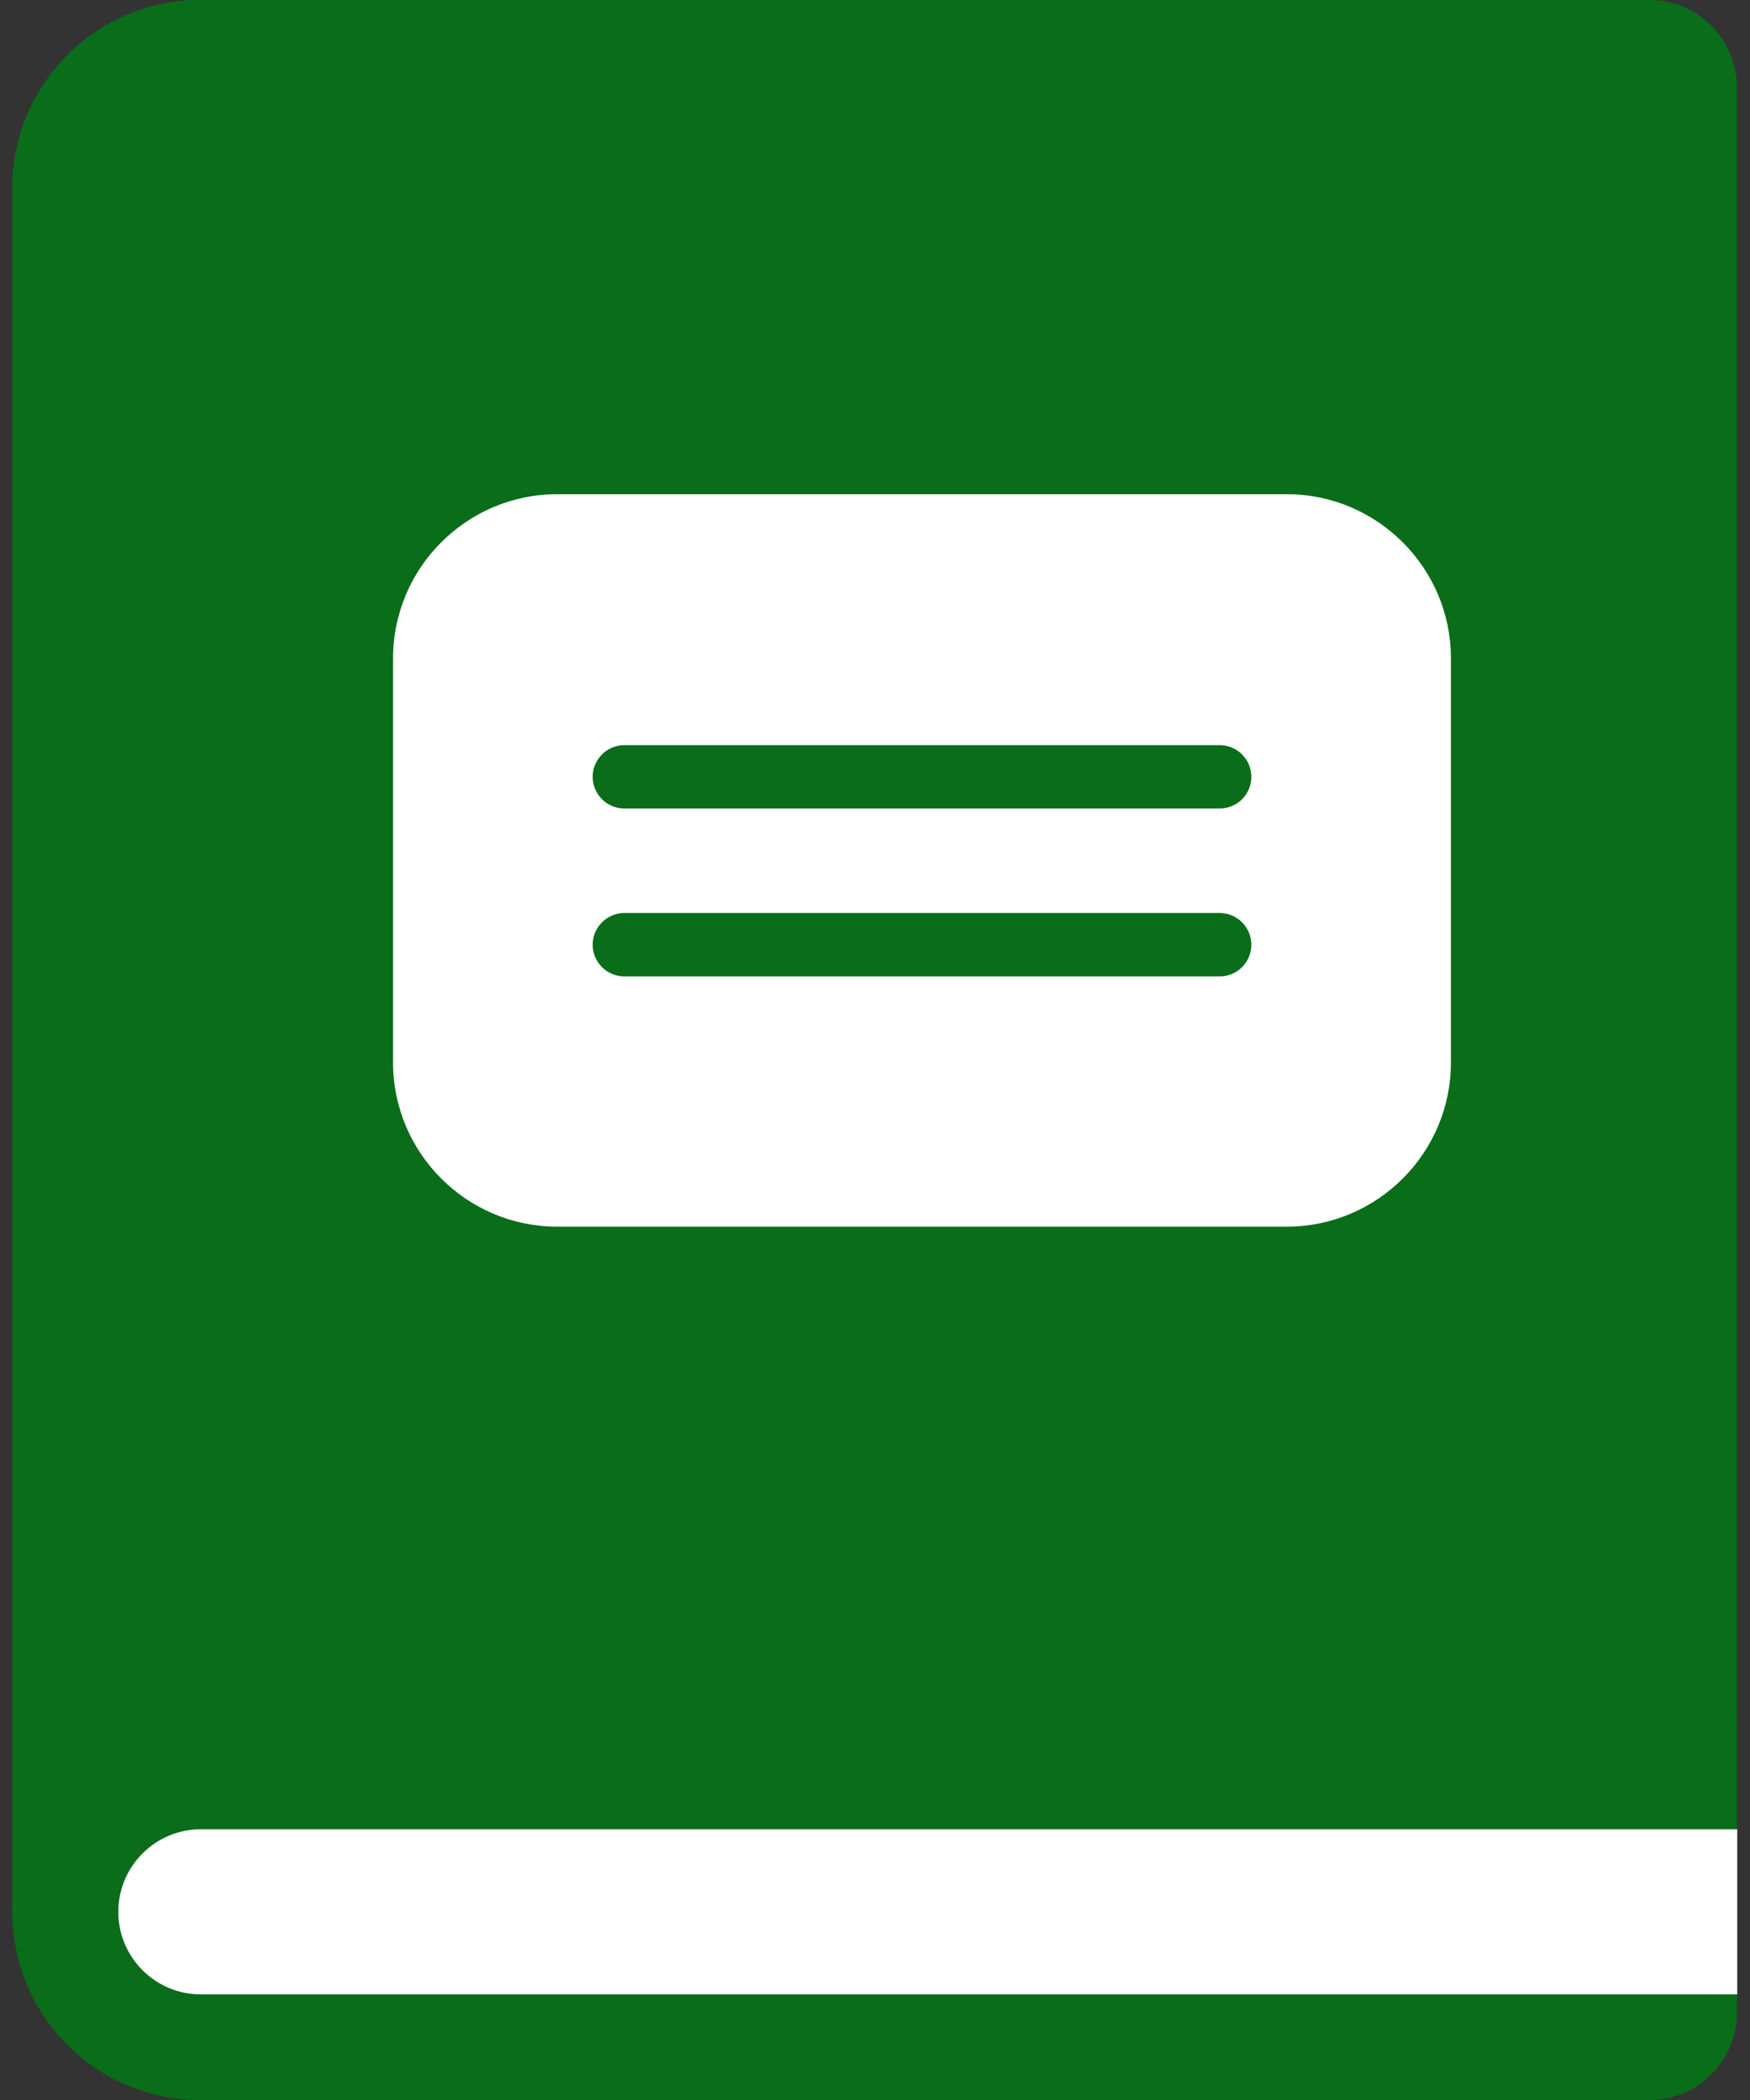 <svg xmlns="http://www.w3.org/2000/svg" width="20" height="24" viewBox="0 0 20 24" fill="none">
  <rect x="0" y="0" width="20" height="24" fill="#333333" stroke="none"/>
  <path d="M18.851 0C19.403 0 19.851 0.448 19.851 1V19.698L2.291 21.614L0.141 21.849V2.151C0.141 1.557 0.381 1.019 0.77 0.63C1.16 0.24 1.697 0 2.291 0H18.851Z" fill="#0A6D1A"/>
  <path d="M2.291 0V21.614L0.141 21.849V2.151C0.141 1.557 0.381 1.019 0.77 0.63C1.16 0.24 1.697 0 2.291 0Z" fill="#0A6D1A"/>
  <path d="M19.851 19.699H2.291C1.104 19.699 0.141 20.662 0.141 21.85C0.141 23.038 1.104 24.001 2.291 24.001H18.851C19.403 24.001 19.851 23.553 19.851 23.001V22.793L18.976 21.85L19.851 20.906V19.699Z" fill="#0A6D1A"/>
  <path d="M2.295 22.793C1.775 22.793 1.352 22.37 1.352 21.85C1.352 21.329 1.775 20.906 2.295 20.906H19.854V22.793H2.295Z" fill="white"/>
  <path d="M7.885 4.663L6.321 3.058L4.758 4.663V0H7.885V4.663Z" fill="#0A6D1A"/>
  <path d="M14.703 6.012H6.365C5.529 6.012 4.852 6.689 4.852 7.525V12.144C4.852 12.98 5.529 13.658 6.365 13.658H14.703C15.539 13.658 16.217 12.98 16.217 12.144V7.525C16.217 6.689 15.539 6.012 14.703 6.012Z" fill="white"/>
  <path d="M14.706 14.019H6.368C5.334 14.019 4.492 13.177 4.492 12.143V7.524C4.492 6.49 5.334 5.648 6.368 5.648H14.706C15.74 5.648 16.582 6.49 16.582 7.524V12.143C16.582 13.177 15.74 14.019 14.706 14.019ZM6.368 6.373C5.733 6.373 5.217 6.889 5.217 7.524V12.143C5.217 12.778 5.733 13.294 6.368 13.294H14.706C15.341 13.294 15.857 12.778 15.857 12.143V7.524C15.857 6.889 15.341 6.373 14.706 6.373H6.368Z" fill="white"/>
  <path d="M13.939 9.24H7.136C7.04 9.24 6.947 9.202 6.88 9.134C6.812 9.066 6.773 8.974 6.773 8.878C6.773 8.782 6.812 8.69 6.88 8.622C6.947 8.554 7.04 8.516 7.136 8.516H13.939C14.035 8.516 14.127 8.554 14.195 8.622C14.263 8.69 14.301 8.782 14.301 8.878C14.301 8.925 14.292 8.972 14.274 9.016C14.255 9.06 14.229 9.1 14.195 9.134C14.162 9.168 14.122 9.194 14.078 9.212C14.034 9.231 13.987 9.24 13.939 9.24ZM13.939 11.159H7.136C7.04 11.159 6.947 11.121 6.88 11.053C6.812 10.985 6.773 10.893 6.773 10.797C6.773 10.701 6.812 10.608 6.88 10.541C6.947 10.473 7.04 10.434 7.136 10.434H13.939C14.035 10.434 14.127 10.473 14.195 10.541C14.263 10.608 14.301 10.701 14.301 10.797C14.301 10.893 14.263 10.985 14.195 11.053C14.127 11.121 14.035 11.159 13.939 11.159Z" fill="#0A6D1A"/>
</svg>